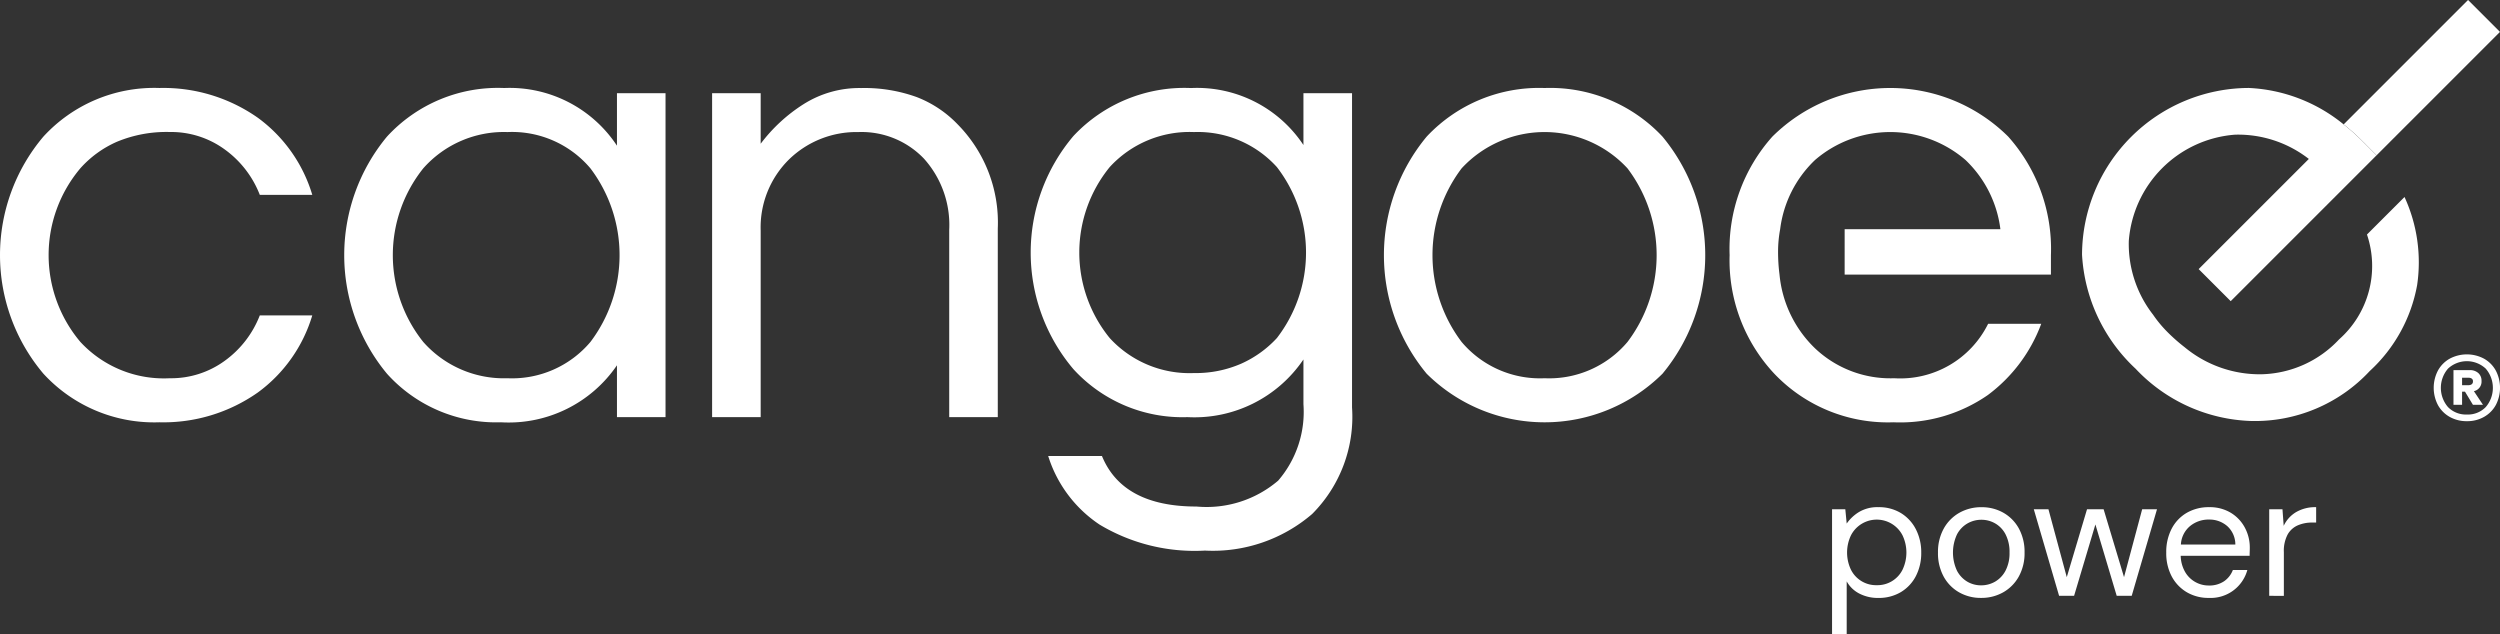 <svg id="b4822f7d-eb39-4528-9fae-4b676acca8fb" data-name="Layer 1" xmlns="http://www.w3.org/2000/svg" viewBox="0 0 90.127 22.865"><rect x="0" y="0" width="90.127" height="22.865" fill="#333333" stroke="none"/><path d="M40.778,57.616a3.28,3.28,0,0,0,1.985-.631,3.641,3.641,0,0,0,1.261-1.635h1.892a5.327,5.327,0,0,1-1.962,2.779A5.92,5.92,0,0,1,40.404,59.204a5.42,5.42,0,0,1-4.181-1.752,6.619,6.619,0,0,1,0-8.548,5.42,5.42,0,0,1,4.181-1.752,5.924,5.924,0,0,1,3.55,1.074,5.329,5.329,0,0,1,1.962,2.779H44.024a3.642,3.642,0,0,0-1.261-1.635,3.28,3.28,0,0,0-1.985-.631,4.643,4.643,0,0,0-1.903.351,3.819,3.819,0,0,0-1.32.957,4.852,4.852,0,0,0,0,6.259A4.098,4.098,0,0,0,40.778,57.616Z" transform="translate(-34.658 -43.98)" style="fill:#ffffff"/><path d="M56.9,57.149a4.726,4.726,0,0,1-4.181,2.055A5.293,5.293,0,0,1,48.609,57.453a6.696,6.696,0,0,1,0-8.548,5.428,5.428,0,0,1,4.227-1.752,4.635,4.635,0,0,1,4.064,2.079V47.34h1.751v11.678H56.9Zm-3.947.467a3.697,3.697,0,0,0,2.99-1.308,5.186,5.186,0,0,0,0-6.259,3.698,3.698,0,0,0-2.99-1.308,3.88,3.88,0,0,0-3.036,1.308,5.011,5.011,0,0,0,0,6.259A3.879,3.879,0,0,0,52.953,57.616Z" transform="translate(-34.658 -43.98)" style="fill:#ffffff"/><path d="M62.081,47.34v1.822a5.859,5.859,0,0,1,1.542-1.424,3.767,3.767,0,0,1,2.078-.584,5.543,5.543,0,0,1,2.009.327,4.077,4.077,0,0,1,1.471.981,5.039,5.039,0,0,1,1.448,3.76v6.796H68.878V52.268a3.574,3.574,0,0,0-.911-2.569,3.11,3.11,0,0,0-2.359-.958,3.486,3.486,0,0,0-2.499.981,3.437,3.437,0,0,0-1.028,2.569v6.726H60.33V47.34Z" transform="translate(-34.658 -43.98)" style="fill:#ffffff"/><path d="M81.648,49.208V47.34H83.4v11.327A4.957,4.957,0,0,1,81.963,62.509a5.491,5.491,0,0,1-3.865,1.32,6.658,6.658,0,0,1-3.795-.934,4.629,4.629,0,0,1-1.857-2.476h1.938q.747,1.822,3.41,1.822a3.973,3.973,0,0,0,2.943-.934,3.796,3.796,0,0,0,.911-2.756V56.939a4.745,4.745,0,0,1-4.181,2.079,5.326,5.326,0,0,1-4.11-1.728,6.503,6.503,0,0,1,0-8.408,5.479,5.479,0,0,1,4.239-1.728A4.603,4.603,0,0,1,81.648,49.208Zm-3.947,8.221a4.09,4.09,0,0,0,1.705-.339,3.927,3.927,0,0,0,1.284-.922,5.047,5.047,0,0,0,0-6.166A3.847,3.847,0,0,0,77.701,48.741a3.901,3.901,0,0,0-3.036,1.261,4.879,4.879,0,0,0,0,6.166A3.902,3.902,0,0,0,77.701,57.429Z" transform="translate(-34.658 -43.98)" style="fill:#ffffff"/><path d="M90.341,47.153a5.549,5.549,0,0,1,4.251,1.752,6.697,6.697,0,0,1,0,8.548,6.033,6.033,0,0,1-8.501,0,6.696,6.696,0,0,1,0-8.548A5.548,5.548,0,0,1,90.341,47.153Zm0,10.463a3.697,3.697,0,0,0,2.989-1.308,5.185,5.185,0,0,0,0-6.259,4.07,4.07,0,0,0-5.979,0,5.186,5.186,0,0,0,0,6.259A3.696,3.696,0,0,0,90.341,57.616Z" transform="translate(-34.658 -43.98)" style="fill:#ffffff"/><path d="M98.811,53.879a4.237,4.237,0,0,0,1.285,2.663,3.95,3.95,0,0,0,2.849,1.074,3.533,3.533,0,0,0,3.386-1.962h1.915a5.639,5.639,0,0,1-1.927,2.569,5.548,5.548,0,0,1-3.398.981,5.651,5.651,0,0,1-4.298-1.752,5.977,5.977,0,0,1-1.611-4.274,6.081,6.081,0,0,1,1.542-4.274,6.033,6.033,0,0,1,8.501,0,6.08,6.08,0,0,1,1.541,4.274v.701h-7.437V52.244h5.615a4.152,4.152,0,0,0-1.261-2.499,4.156,4.156,0,0,0-5.418,0,4.147,4.147,0,0,0-1.261,2.499,4.386,4.386,0,0,0-.075.79A6.422,6.422,0,0,0,98.811,53.879Z" transform="translate(-34.658 -43.98)" style="fill:#ffffff"/><path d="M100.705,66.844V62.339h.478l.05.516a1.475,1.475,0,0,1,.431-.409,1.285,1.285,0,0,1,.714-.182,1.512,1.512,0,0,1,.812.214,1.464,1.464,0,0,1,.538.585,1.81,1.81,0,0,1,.192.843,1.791,1.791,0,0,1-.192.84,1.441,1.441,0,0,1-.541.579,1.546,1.546,0,0,1-.815.211,1.444,1.444,0,0,1-.683-.157,1.087,1.087,0,0,1-.456-.44v1.906Zm1.611-1.768a1.009,1.009,0,0,0,.931-.56,1.442,1.442,0,0,0,0-1.233,1.045,1.045,0,0,0-1.862,0,1.442,1.442,0,0,0,0,1.233,1.009,1.009,0,0,0,.931.56Z" transform="translate(-34.658 -43.98)" style="fill:#fff"/><path d="M106.078,65.535a1.569,1.569,0,0,1-.793-.201,1.452,1.452,0,0,1-.557-.569,1.752,1.752,0,0,1-.204-.865,1.732,1.732,0,0,1,.208-.865,1.47,1.47,0,0,1,.563-.569,1.587,1.587,0,0,1,.796-.201,1.569,1.569,0,0,1,.793.201,1.455,1.455,0,0,1,.557.569,1.754,1.754,0,0,1,.204.865,1.731,1.731,0,0,1-.208.865,1.47,1.47,0,0,1-.563.569A1.587,1.587,0,0,1,106.078,65.535Zm0-.453a1.003,1.003,0,0,0,.503-.132.987.987,0,0,0,.377-.396,1.348,1.348,0,0,0,.145-.654,1.373,1.373,0,0,0-.142-.654.966.966,0,0,0-.374-.396.991.991,0,0,0-.497-.132,1.002,1.002,0,0,0-.503.132.985.985,0,0,0-.378.396,1.552,1.552,0,0,0,0,1.309.992.992,0,0,0,.374.396A.974.974,0,0,0,106.078,65.082Z" transform="translate(-34.658 -43.98)" style="fill:#fff"/><path d="M108.89,65.46l-.912-3.121h.528l.661,2.448.73-2.448h.598l.736,2.448.654-2.448h.535l-.912,3.121h-.541l-.768-2.573-.768,2.573Z" transform="translate(-34.658 -43.98)" style="fill:#fff"/><path d="M114.288,65.535a1.529,1.529,0,0,1-.793-.204,1.451,1.451,0,0,1-.544-.569,1.78,1.78,0,0,1-.198-.862,1.808,1.808,0,0,1,.195-.859,1.418,1.418,0,0,1,.544-.573,1.572,1.572,0,0,1,.808-.204,1.46,1.46,0,0,1,.783.204,1.386,1.386,0,0,1,.506.538,1.513,1.513,0,0,1,.176.717c0,.046-.001.092-.003.138-.002.046-.003.099-.003.157h-2.485a1.226,1.226,0,0,0,.167.595.981.981,0,0,0,.846.475.946.946,0,0,0,.547-.151.864.864,0,0,0,.321-.409h.522a1.37,1.37,0,0,1-1.39,1.007Zm0-2.825a1.055,1.055,0,0,0-.67.23.925.925,0,0,0-.337.67h1.963a.893.893,0,0,0-.289-.661A.971.971,0,0,0,114.288,62.711Z" transform="translate(-34.658 -43.98)" style="fill:#fff"/><path d="M116.465,65.46V62.339h.478l.044.598a1.132,1.132,0,0,1,.44-.491,1.365,1.365,0,0,1,.73-.182v.554h-.145a1.307,1.307,0,0,0-.51.098.774.774,0,0,0-.371.33,1.257,1.257,0,0,0-.138.642v1.573Z" transform="translate(-34.658 -43.98)" style="fill:#fff"/><path d="M120.336,49.578l4.448-4.448-1.151-1.151-4.485,4.485a7.937,7.937,0,0,1,.693.618Z" transform="translate(-34.658 -43.98)" style="fill:#ffffff"/><path d="M119.989,52.435a3.533,3.533,0,0,1-1.007,3.782,3.95,3.95,0,0,1-2.774,1.255,4.237,4.237,0,0,1-2.791-.974,6.422,6.422,0,0,1-.634-.561,4.386,4.386,0,0,1-.505-.612,4.147,4.147,0,0,1-.875-2.659,4.156,4.156,0,0,1,3.831-3.831,4.152,4.152,0,0,1,2.659.875L113.921,53.681l1.156,1.156,5.259-5.259-0-0-.495-.495a7.937,7.937,0,0,0-.693-.618,5.822,5.822,0,0,0-3.419-1.314A6.033,6.033,0,0,0,109.717,53.162a6.081,6.081,0,0,0,1.932,4.112,5.977,5.977,0,0,0,4.162,1.883,5.651,5.651,0,0,0,4.277-1.8,5.548,5.548,0,0,0,1.709-3.096,5.639,5.639,0,0,0-.454-3.179Z" transform="translate(-34.658 -43.98)" style="fill:#ffffff"/><path d="M123.593,59.164a1.235,1.235,0,0,1-.622-.155,1.1,1.1,0,0,1-.424-.427,1.344,1.344,0,0,1,0-1.242,1.095,1.095,0,0,1,.424-.429,1.316,1.316,0,0,1,1.239,0,1.095,1.095,0,0,1,.424.429,1.344,1.344,0,0,1,0,1.242,1.1,1.1,0,0,1-.424.427A1.223,1.223,0,0,1,123.593,59.164Zm0-.24a.894.894,0,0,0,.678-.269,1.061,1.061,0,0,0,0-1.385.996.996,0,0,0-1.361,0,1.061,1.061,0,0,0,0,1.385A.902.902,0,0,0,123.593,58.924Zm-.485-.351V57.323h.584a.446.446,0,0,1,.31.105.366.366,0,0,1,.117.286.351.351,0,0,1-.275.368l.327.491h-.362l-.286-.473h-.105v.473Zm.31-.707h.234a.191.191,0,0,0,.111-.032.122.122,0,0,0,.047-.108.108.108,0,0,0-.047-.099.205.205,0,0,0-.111-.029h-.234Z" transform="translate(-34.658 -43.98)" style="fill:#ffffff"/></svg>